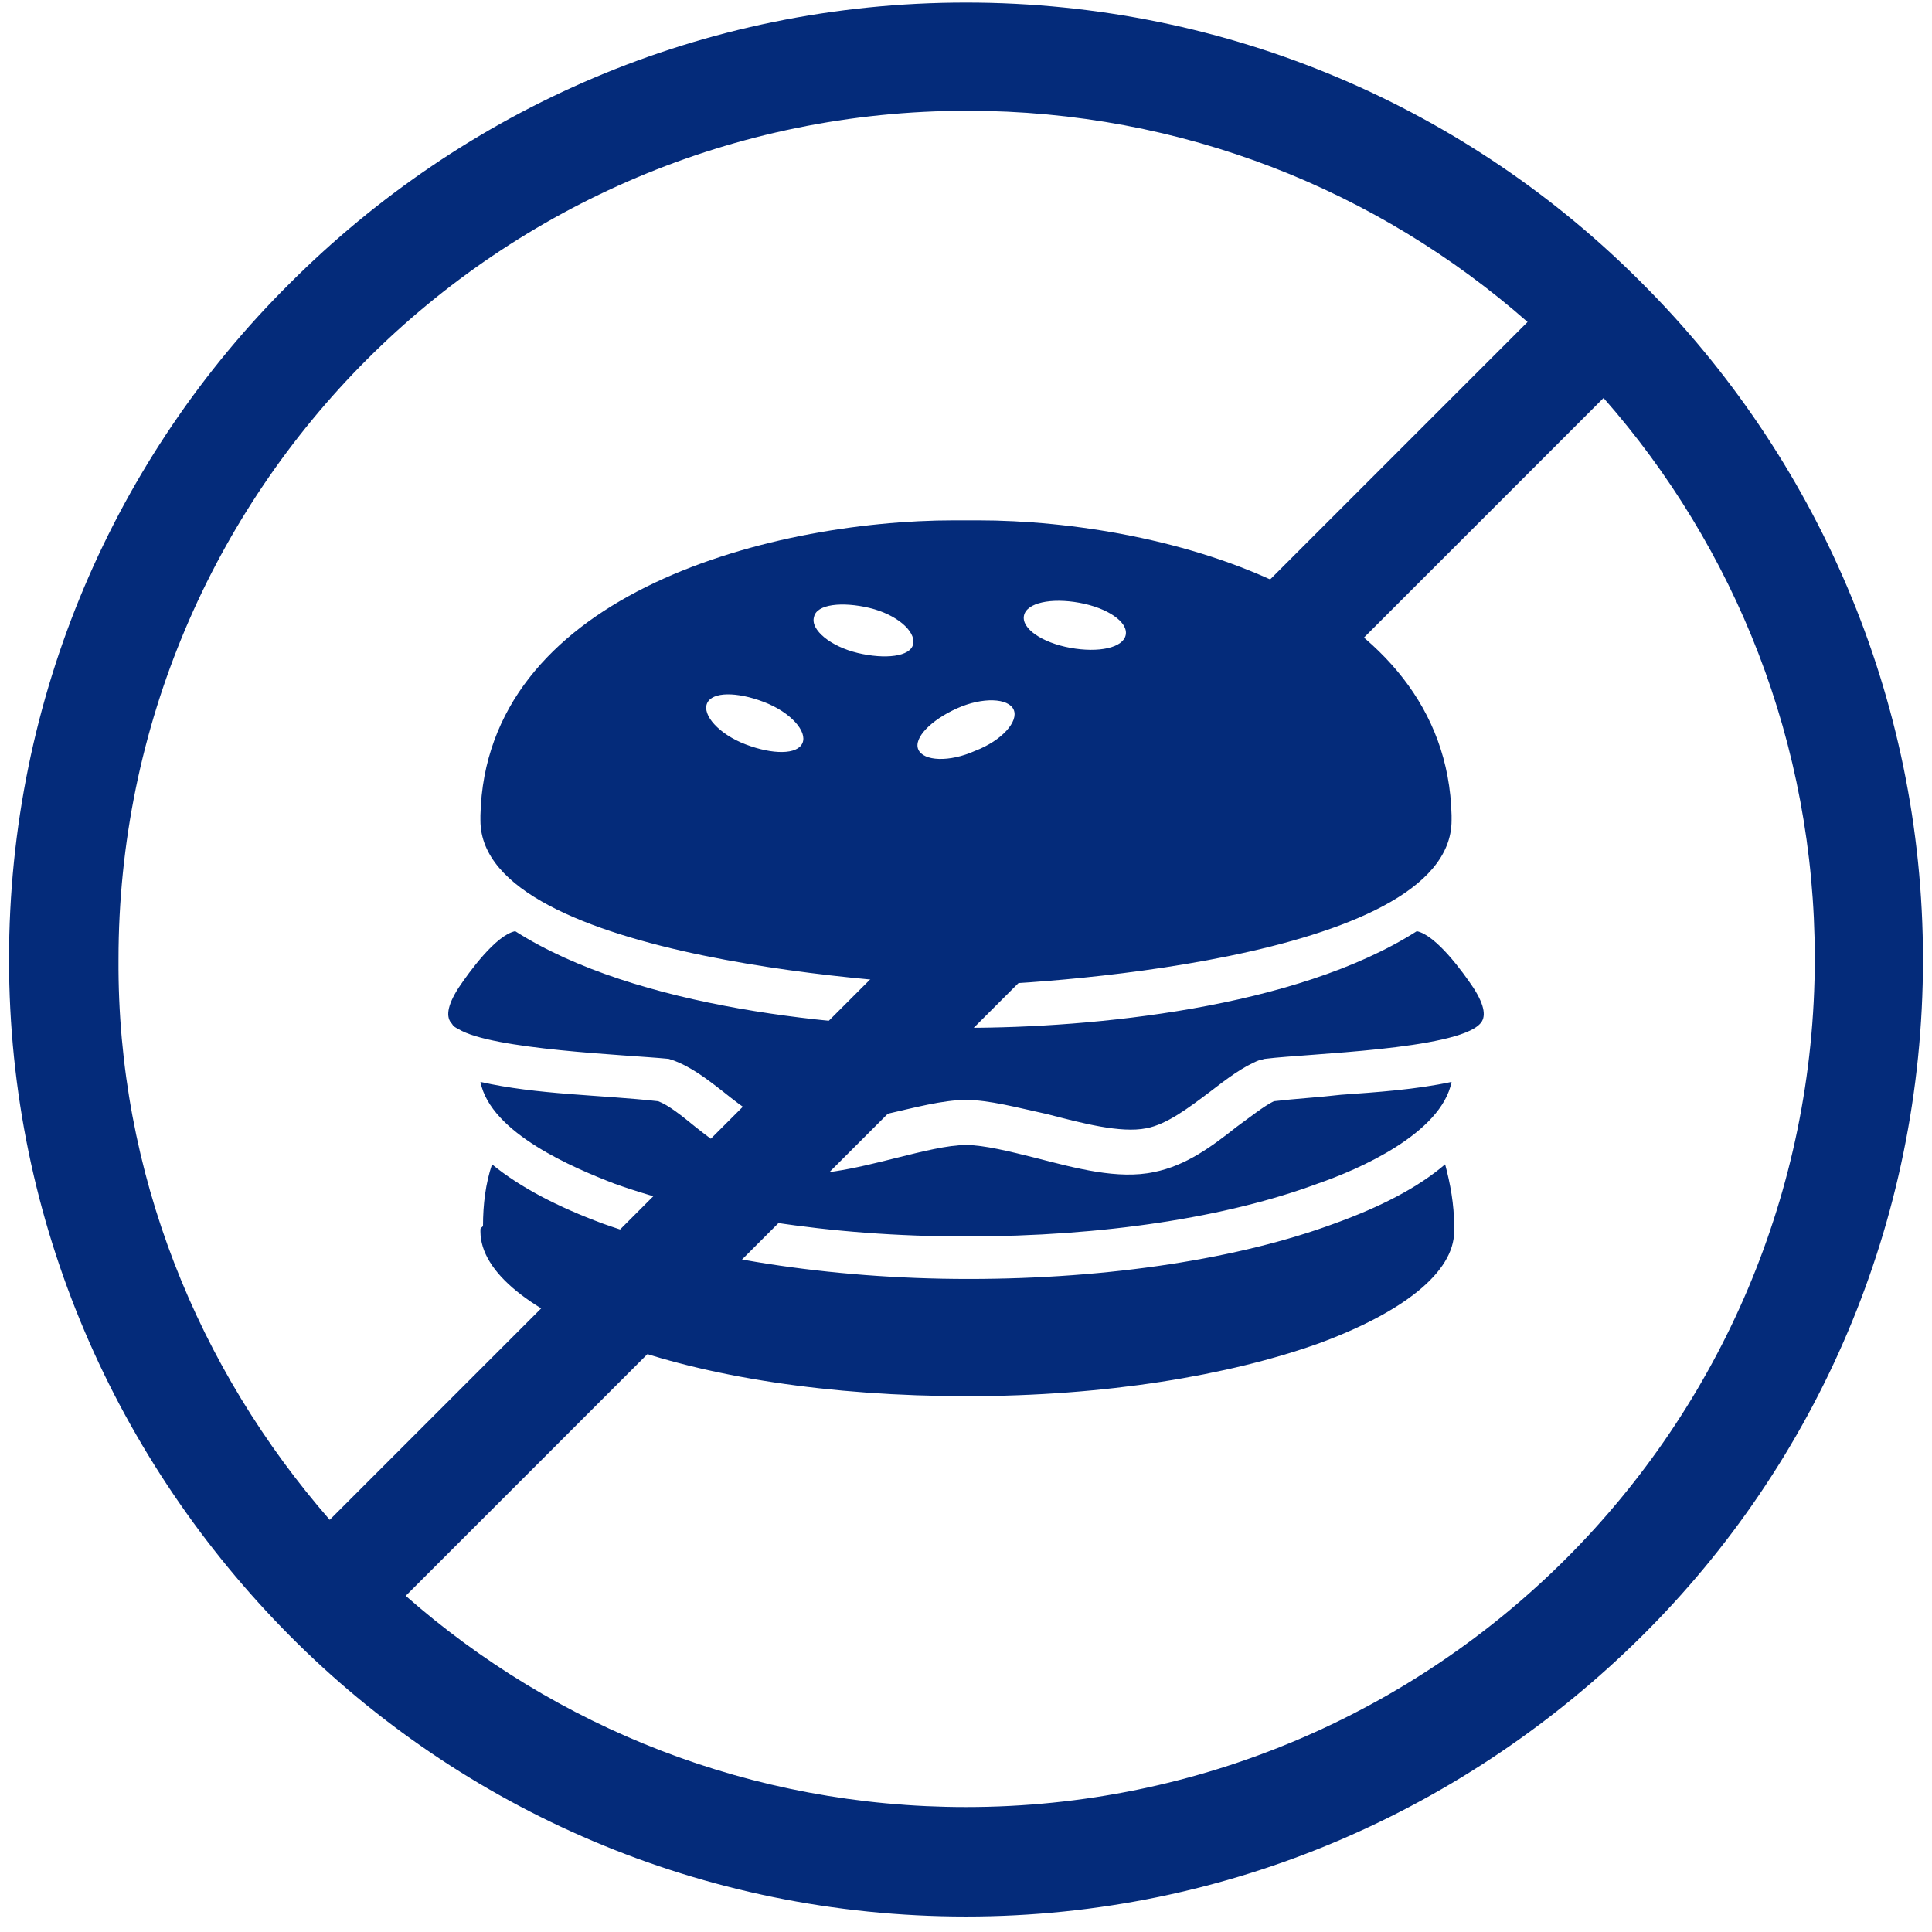 <svg width="150" height="150" viewBox="0 0 150 150" fill="none" xmlns="http://www.w3.org/2000/svg">
<path fill-rule="evenodd" clip-rule="evenodd" d="M37.3 95.598C37.3 98.798 41.3 101.898 47.8 104.298C54.8 106.898 64.4 108.398 75.1 108.398C85.8 108.398 95.4 106.798 102.4 104.298C108.9 101.898 112.9 98.798 112.9 95.598C112.9 95.198 112.9 95.299 112.9 95.198C112.9 93.499 112.6 91.898 112.2 90.398C110.1 92.198 107.2 93.698 103.6 94.998C96.3 97.698 86.2 99.298 75.2 99.298C64.2 99.298 54.1 97.598 46.8 94.998C43.3 93.698 40.4 92.198 38.2 90.398C37.7 91.898 37.5 93.499 37.5 95.198C37.3 95.398 37.3 95.298 37.3 95.598ZM75 76.498C79.2 76.498 112.7 74.698 112.7 63.698C112.7 63.298 112.7 63.398 112.7 63.298C112.5 54.898 107.1 49.198 99.9 45.598C92.5 41.898 83.2 40.398 75.9 40.398H75H74.1C66.8 40.398 57.5 41.898 50.1 45.598C42.9 49.198 37.5 54.898 37.3 63.298C37.3 63.398 37.3 63.298 37.3 63.698C37.3 74.598 70.9 76.498 75 76.498ZM62.3 57.698C61.9 58.598 60 58.598 57.9 57.798C55.8 56.998 54.5 55.498 54.9 54.598C55.3 53.698 57.2 53.698 59.3 54.498C61.4 55.298 62.7 56.798 62.3 57.698ZM75.7 58.298C73.7 59.198 71.7 59.098 71.3 58.198C70.9 57.298 72.3 55.898 74.3 54.998C76.3 54.098 78.3 54.198 78.7 55.098C79.1 55.998 77.8 57.498 75.7 58.298ZM70.9 49.998C70.7 50.998 68.7 51.198 66.6 50.698C64.5 50.198 62.9 48.898 63.2 47.898C63.4 46.898 65.4 46.698 67.5 47.198C69.6 47.698 71.1 48.998 70.9 49.998ZM87.4 49.298C87.2 50.298 85.3 50.698 83.1 50.298C80.9 49.898 79.3 48.798 79.5 47.798C79.7 46.798 81.6 46.398 83.8 46.798C86 47.198 87.6 48.298 87.4 49.298ZM91.4 59.798C89.2 59.898 87.4 59.298 87.3 58.298C87.2 57.298 89 56.398 91.2 56.298C93.4 56.198 95.2 56.798 95.3 57.798C95.3 58.698 93.6 59.598 91.4 59.798ZM75 85.398C73.2 85.398 71 85.998 68.8 86.498C66 87.198 63.1 87.998 61.1 87.598C59.4 87.298 57.7 85.998 56.2 84.798C54.8 83.698 53.6 82.798 52.2 82.298C52.1 82.298 52 82.198 51.8 82.198C48.7 81.898 38.2 81.498 35.6 79.898C35.4 79.798 35.2 79.698 35.1 79.498C34.6 78.998 34.7 78.098 35.6 76.698C36.4 75.498 38.5 72.598 40 72.298C49.4 78.298 65.3 79.798 75 79.798C84.7 79.798 100.6 78.298 110 72.298C111.5 72.598 113.6 75.498 114.4 76.698C115.3 78.098 115.4 78.998 114.9 79.498C113 81.498 101.5 81.799 98.3 82.198C98.1 82.198 98 82.298 97.8 82.298C96.5 82.798 95.2 83.798 93.9 84.798C92.3 85.998 90.6 87.298 89 87.598C87 87.998 84 87.198 81.3 86.498C79 85.998 76.8 85.398 75 85.398ZM47.7 91.898C44.6 90.698 38.1 87.998 37.3 83.998C41.7 84.998 46.6 84.998 51.1 85.498C51.9 85.798 52.9 86.598 54 87.498C55.9 88.998 57.9 90.498 60.4 90.998C63.2 91.498 66.4 90.698 69.6 89.898C71.6 89.398 73.6 88.898 75 88.898C76.4 88.898 78.4 89.398 80.4 89.898C83.5 90.698 86.8 91.598 89.6 90.998C92.1 90.498 94.1 88.998 96 87.498C97.1 86.698 98.1 85.898 98.9 85.498C100.6 85.298 102.4 85.198 104.1 84.998C106.9 84.798 109.9 84.598 112.7 83.998C111.9 87.998 105.5 90.798 102.3 91.898C95.3 94.498 85.7 95.998 75 95.998C64.3 95.998 54.7 94.398 47.7 91.898Z" fill="#042B7A"/>
<path fill-rule="evenodd" clip-rule="evenodd" d="M75 0.199C95.5 0.199 114.1 8.499 127.5 21.999C140.9 35.399 149.3 53.999 149.3 74.499C149.3 94.999 141 113.599 127.5 126.999C114 140.399 95.5 148.799 75 148.799C54.5 148.799 35.9 140.499 22.5 126.999C9.1 113.499 0.7 94.999 0.7 74.499C0.7 53.999 9 35.399 22.5 21.999C36 8.499 54.5 0.199 75 0.199ZM124.5 30.899L31.5 123.899C43.1 134.099 58.3 140.299 75 140.299C93.2 140.299 109.7 132.899 121.6 120.999C133.5 109.099 140.9 92.599 140.9 74.399C140.9 57.699 134.7 42.499 124.5 30.899ZM25.6 117.999L118.6 24.999C107 14.799 91.8 8.599 75.1 8.599C56.9 8.599 40.4 15.999 28.5 27.899C16.6 39.799 9.2 56.299 9.2 74.499C9.1 91.099 15.4 106.299 25.6 117.999Z" fill="#042B7A"/>
</svg>
